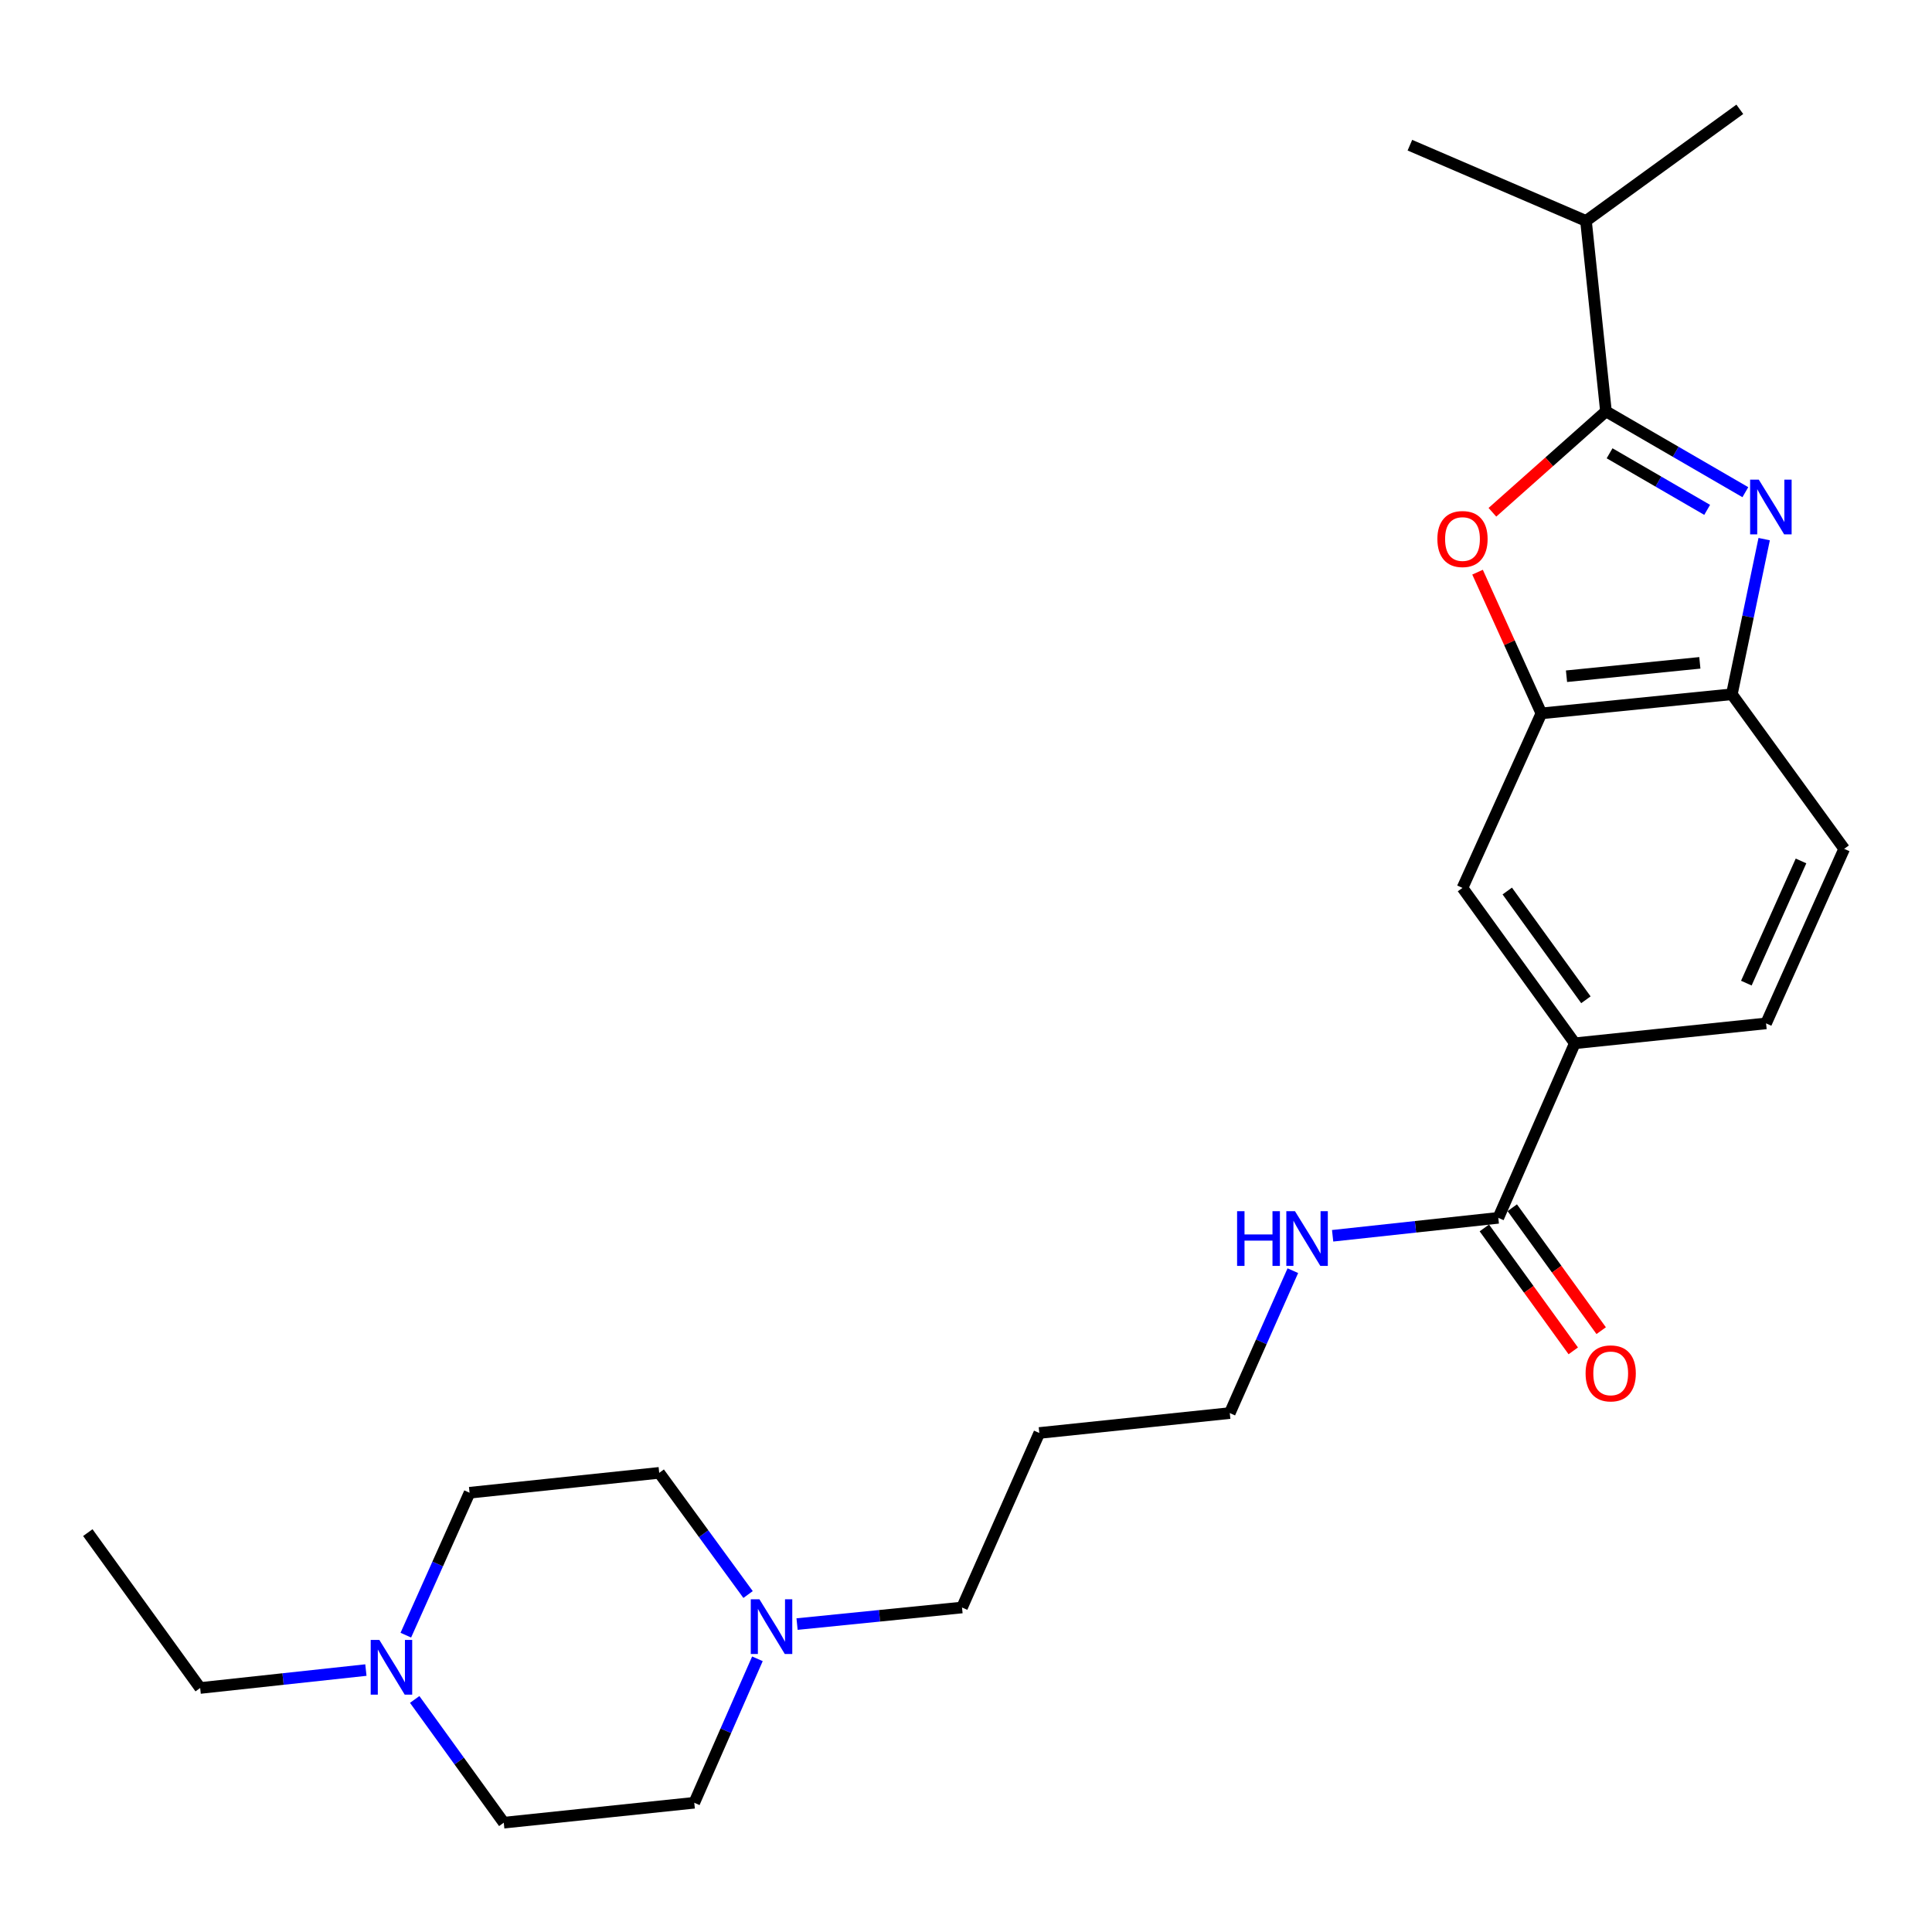 <?xml version='1.0' encoding='iso-8859-1'?>
<svg version='1.1' baseProfile='full'
              xmlns='http://www.w3.org/2000/svg'
                      xmlns:rdkit='http://www.rdkit.org/xml'
                      xmlns:xlink='http://www.w3.org/1999/xlink'
                  xml:space='preserve'
width='1000px' height='1000px' viewBox='0 0 1000 1000'>
<!-- END OF HEADER -->
<rect style='opacity:1.0;fill:#FFFFFF;stroke:none' width='1000' height='1000' x='0' y='0'> </rect>
<path class='bond-0' d='M 903.394,254.756 L 867.317,233.836' style='fill:none;fill-rule:evenodd;stroke:#0000FF;stroke-width:6px;stroke-linecap:butt;stroke-linejoin:miter;stroke-opacity:1' />
<path class='bond-0' d='M 867.317,233.836 L 831.24,212.917' style='fill:none;fill-rule:evenodd;stroke:#000000;stroke-width:6px;stroke-linecap:butt;stroke-linejoin:miter;stroke-opacity:1' />
<path class='bond-0' d='M 883.625,263.907 L 858.371,249.264' style='fill:none;fill-rule:evenodd;stroke:#0000FF;stroke-width:6px;stroke-linecap:butt;stroke-linejoin:miter;stroke-opacity:1' />
<path class='bond-0' d='M 858.371,249.264 L 833.117,234.62' style='fill:none;fill-rule:evenodd;stroke:#000000;stroke-width:6px;stroke-linecap:butt;stroke-linejoin:miter;stroke-opacity:1' />
<path class='bond-3' d='M 913.135,279.049 L 904.773,319.198' style='fill:none;fill-rule:evenodd;stroke:#0000FF;stroke-width:6px;stroke-linecap:butt;stroke-linejoin:miter;stroke-opacity:1' />
<path class='bond-3' d='M 904.773,319.198 L 896.41,359.347' style='fill:none;fill-rule:evenodd;stroke:#000000;stroke-width:6px;stroke-linecap:butt;stroke-linejoin:miter;stroke-opacity:1' />
<path class='bond-1' d='M 831.24,212.917 L 801.854,239.037' style='fill:none;fill-rule:evenodd;stroke:#000000;stroke-width:6px;stroke-linecap:butt;stroke-linejoin:miter;stroke-opacity:1' />
<path class='bond-1' d='M 801.854,239.037 L 772.468,265.156' style='fill:none;fill-rule:evenodd;stroke:#FF0000;stroke-width:6px;stroke-linecap:butt;stroke-linejoin:miter;stroke-opacity:1' />
<path class='bond-12' d='M 831.24,212.917 L 820.906,114.35' style='fill:none;fill-rule:evenodd;stroke:#000000;stroke-width:6px;stroke-linecap:butt;stroke-linejoin:miter;stroke-opacity:1' />
<path class='bond-25' d='M 764.776,296.157 L 781.294,332.701' style='fill:none;fill-rule:evenodd;stroke:#FF0000;stroke-width:6px;stroke-linecap:butt;stroke-linejoin:miter;stroke-opacity:1' />
<path class='bond-25' d='M 781.294,332.701 L 797.812,369.244' style='fill:none;fill-rule:evenodd;stroke:#000000;stroke-width:6px;stroke-linecap:butt;stroke-linejoin:miter;stroke-opacity:1' />
<path class='bond-2' d='M 797.812,369.244 L 896.41,359.347' style='fill:none;fill-rule:evenodd;stroke:#000000;stroke-width:6px;stroke-linecap:butt;stroke-linejoin:miter;stroke-opacity:1' />
<path class='bond-2' d='M 810.821,350.015 L 879.839,343.087' style='fill:none;fill-rule:evenodd;stroke:#000000;stroke-width:6px;stroke-linecap:butt;stroke-linejoin:miter;stroke-opacity:1' />
<path class='bond-6' d='M 797.812,369.244 L 756.985,459.578' style='fill:none;fill-rule:evenodd;stroke:#000000;stroke-width:6px;stroke-linecap:butt;stroke-linejoin:miter;stroke-opacity:1' />
<path class='bond-10' d='M 896.41,359.347 L 954.545,439.358' style='fill:none;fill-rule:evenodd;stroke:#000000;stroke-width:6px;stroke-linecap:butt;stroke-linejoin:miter;stroke-opacity:1' />
<path class='bond-4' d='M 775.521,630.35 L 815.13,539.996' style='fill:none;fill-rule:evenodd;stroke:#000000;stroke-width:6px;stroke-linecap:butt;stroke-linejoin:miter;stroke-opacity:1' />
<path class='bond-9' d='M 768.296,635.576 L 791.308,667.389' style='fill:none;fill-rule:evenodd;stroke:#000000;stroke-width:6px;stroke-linecap:butt;stroke-linejoin:miter;stroke-opacity:1' />
<path class='bond-9' d='M 791.308,667.389 L 814.319,699.201' style='fill:none;fill-rule:evenodd;stroke:#FF0000;stroke-width:6px;stroke-linecap:butt;stroke-linejoin:miter;stroke-opacity:1' />
<path class='bond-9' d='M 782.746,625.124 L 805.757,656.937' style='fill:none;fill-rule:evenodd;stroke:#000000;stroke-width:6px;stroke-linecap:butt;stroke-linejoin:miter;stroke-opacity:1' />
<path class='bond-9' d='M 805.757,656.937 L 828.768,688.75' style='fill:none;fill-rule:evenodd;stroke:#FF0000;stroke-width:6px;stroke-linecap:butt;stroke-linejoin:miter;stroke-opacity:1' />
<path class='bond-13' d='M 775.521,630.35 L 732.644,634.993' style='fill:none;fill-rule:evenodd;stroke:#000000;stroke-width:6px;stroke-linecap:butt;stroke-linejoin:miter;stroke-opacity:1' />
<path class='bond-13' d='M 732.644,634.993 L 689.767,639.637' style='fill:none;fill-rule:evenodd;stroke:#0000FF;stroke-width:6px;stroke-linecap:butt;stroke-linejoin:miter;stroke-opacity:1' />
<path class='bond-5' d='M 815.13,539.996 L 914.114,529.702' style='fill:none;fill-rule:evenodd;stroke:#000000;stroke-width:6px;stroke-linecap:butt;stroke-linejoin:miter;stroke-opacity:1' />
<path class='bond-26' d='M 815.13,539.996 L 756.985,459.578' style='fill:none;fill-rule:evenodd;stroke:#000000;stroke-width:6px;stroke-linecap:butt;stroke-linejoin:miter;stroke-opacity:1' />
<path class='bond-26' d='M 820.86,517.484 L 780.158,461.192' style='fill:none;fill-rule:evenodd;stroke:#000000;stroke-width:6px;stroke-linecap:butt;stroke-linejoin:miter;stroke-opacity:1' />
<path class='bond-7' d='M 412.559,840.621 L 455.249,836.332' style='fill:none;fill-rule:evenodd;stroke:#0000FF;stroke-width:6px;stroke-linecap:butt;stroke-linejoin:miter;stroke-opacity:1' />
<path class='bond-7' d='M 455.249,836.332 L 497.939,832.042' style='fill:none;fill-rule:evenodd;stroke:#000000;stroke-width:6px;stroke-linecap:butt;stroke-linejoin:miter;stroke-opacity:1' />
<path class='bond-14' d='M 387.201,825.325 L 364.204,793.835' style='fill:none;fill-rule:evenodd;stroke:#0000FF;stroke-width:6px;stroke-linecap:butt;stroke-linejoin:miter;stroke-opacity:1' />
<path class='bond-14' d='M 364.204,793.835 L 341.206,762.344' style='fill:none;fill-rule:evenodd;stroke:#000000;stroke-width:6px;stroke-linecap:butt;stroke-linejoin:miter;stroke-opacity:1' />
<path class='bond-16' d='M 392.037,858.598 L 375.692,895.852' style='fill:none;fill-rule:evenodd;stroke:#0000FF;stroke-width:6px;stroke-linecap:butt;stroke-linejoin:miter;stroke-opacity:1' />
<path class='bond-16' d='M 375.692,895.852 L 359.347,933.106' style='fill:none;fill-rule:evenodd;stroke:#000000;stroke-width:6px;stroke-linecap:butt;stroke-linejoin:miter;stroke-opacity:1' />
<path class='bond-8' d='M 214.642,879.633 L 237.696,911.526' style='fill:none;fill-rule:evenodd;stroke:#0000FF;stroke-width:6px;stroke-linecap:butt;stroke-linejoin:miter;stroke-opacity:1' />
<path class='bond-8' d='M 237.696,911.526 L 260.749,943.42' style='fill:none;fill-rule:evenodd;stroke:#000000;stroke-width:6px;stroke-linecap:butt;stroke-linejoin:miter;stroke-opacity:1' />
<path class='bond-20' d='M 189.384,864.424 L 146.497,869.063' style='fill:none;fill-rule:evenodd;stroke:#0000FF;stroke-width:6px;stroke-linecap:butt;stroke-linejoin:miter;stroke-opacity:1' />
<path class='bond-20' d='M 146.497,869.063 L 103.61,873.702' style='fill:none;fill-rule:evenodd;stroke:#000000;stroke-width:6px;stroke-linecap:butt;stroke-linejoin:miter;stroke-opacity:1' />
<path class='bond-27' d='M 210.057,846.358 L 226.551,809.498' style='fill:none;fill-rule:evenodd;stroke:#0000FF;stroke-width:6px;stroke-linecap:butt;stroke-linejoin:miter;stroke-opacity:1' />
<path class='bond-27' d='M 226.551,809.498 L 243.045,772.638' style='fill:none;fill-rule:evenodd;stroke:#000000;stroke-width:6px;stroke-linecap:butt;stroke-linejoin:miter;stroke-opacity:1' />
<path class='bond-11' d='M 954.545,439.358 L 914.114,529.702' style='fill:none;fill-rule:evenodd;stroke:#000000;stroke-width:6px;stroke-linecap:butt;stroke-linejoin:miter;stroke-opacity:1' />
<path class='bond-11' d='M 932.203,445.625 L 903.901,508.866' style='fill:none;fill-rule:evenodd;stroke:#000000;stroke-width:6px;stroke-linecap:butt;stroke-linejoin:miter;stroke-opacity:1' />
<path class='bond-22' d='M 820.906,114.35 L 729.759,75.147' style='fill:none;fill-rule:evenodd;stroke:#000000;stroke-width:6px;stroke-linecap:butt;stroke-linejoin:miter;stroke-opacity:1' />
<path class='bond-23' d='M 820.906,114.35 L 900.521,56.58' style='fill:none;fill-rule:evenodd;stroke:#000000;stroke-width:6px;stroke-linecap:butt;stroke-linejoin:miter;stroke-opacity:1' />
<path class='bond-21' d='M 669.173,657.7 L 652.852,694.552' style='fill:none;fill-rule:evenodd;stroke:#0000FF;stroke-width:6px;stroke-linecap:butt;stroke-linejoin:miter;stroke-opacity:1' />
<path class='bond-21' d='M 652.852,694.552 L 636.532,731.404' style='fill:none;fill-rule:evenodd;stroke:#000000;stroke-width:6px;stroke-linecap:butt;stroke-linejoin:miter;stroke-opacity:1' />
<path class='bond-17' d='M 341.206,762.344 L 243.045,772.638' style='fill:none;fill-rule:evenodd;stroke:#000000;stroke-width:6px;stroke-linecap:butt;stroke-linejoin:miter;stroke-opacity:1' />
<path class='bond-15' d='M 260.749,943.42 L 359.347,933.106' style='fill:none;fill-rule:evenodd;stroke:#000000;stroke-width:6px;stroke-linecap:butt;stroke-linejoin:miter;stroke-opacity:1' />
<path class='bond-18' d='M 497.939,832.042 L 537.945,741.708' style='fill:none;fill-rule:evenodd;stroke:#000000;stroke-width:6px;stroke-linecap:butt;stroke-linejoin:miter;stroke-opacity:1' />
<path class='bond-19' d='M 537.945,741.708 L 636.532,731.404' style='fill:none;fill-rule:evenodd;stroke:#000000;stroke-width:6px;stroke-linecap:butt;stroke-linejoin:miter;stroke-opacity:1' />
<path class='bond-24' d='M 103.61,873.702 L 45.455,793.285' style='fill:none;fill-rule:evenodd;stroke:#000000;stroke-width:6px;stroke-linecap:butt;stroke-linejoin:miter;stroke-opacity:1' />
<path  class='atom-0' d='M 910.341 248.254
L 919.621 263.254
Q 920.541 264.734, 922.021 267.414
Q 923.501 270.094, 923.581 270.254
L 923.581 248.254
L 927.341 248.254
L 927.341 276.574
L 923.461 276.574
L 913.501 260.174
Q 912.341 258.254, 911.101 256.054
Q 909.901 253.854, 909.541 253.174
L 909.541 276.574
L 905.861 276.574
L 905.861 248.254
L 910.341 248.254
' fill='#0000FF'/>
<path  class='atom-2' d='M 743.985 278.999
Q 743.985 272.199, 747.345 268.399
Q 750.705 264.599, 756.985 264.599
Q 763.265 264.599, 766.625 268.399
Q 769.985 272.199, 769.985 278.999
Q 769.985 285.879, 766.585 289.799
Q 763.185 293.679, 756.985 293.679
Q 750.745 293.679, 747.345 289.799
Q 743.985 285.919, 743.985 278.999
M 756.985 290.479
Q 761.305 290.479, 763.625 287.599
Q 765.985 284.679, 765.985 278.999
Q 765.985 273.439, 763.625 270.639
Q 761.305 267.799, 756.985 267.799
Q 752.665 267.799, 750.305 270.599
Q 747.985 273.399, 747.985 278.999
Q 747.985 284.719, 750.305 287.599
Q 752.665 290.479, 756.985 290.479
' fill='#FF0000'/>
<path  class='atom-8' d='M 393.082 827.789
L 402.362 842.789
Q 403.282 844.269, 404.762 846.949
Q 406.242 849.629, 406.322 849.789
L 406.322 827.789
L 410.082 827.789
L 410.082 856.109
L 406.202 856.109
L 396.242 839.709
Q 395.082 837.789, 393.842 835.589
Q 392.642 833.389, 392.282 832.709
L 392.282 856.109
L 388.602 856.109
L 388.602 827.789
L 393.082 827.789
' fill='#0000FF'/>
<path  class='atom-9' d='M 196.354 848.832
L 205.634 863.832
Q 206.554 865.312, 208.034 867.992
Q 209.514 870.672, 209.594 870.832
L 209.594 848.832
L 213.354 848.832
L 213.354 877.152
L 209.474 877.152
L 199.514 860.752
Q 198.354 858.832, 197.114 856.632
Q 195.914 854.432, 195.554 853.752
L 195.554 877.152
L 191.874 877.152
L 191.874 848.832
L 196.354 848.832
' fill='#0000FF'/>
<path  class='atom-10' d='M 820.697 710.857
Q 820.697 704.057, 824.057 700.257
Q 827.417 696.457, 833.697 696.457
Q 839.977 696.457, 843.337 700.257
Q 846.697 704.057, 846.697 710.857
Q 846.697 717.737, 843.297 721.657
Q 839.897 725.537, 833.697 725.537
Q 827.457 725.537, 824.057 721.657
Q 820.697 717.777, 820.697 710.857
M 833.697 722.337
Q 838.017 722.337, 840.337 719.457
Q 842.697 716.537, 842.697 710.857
Q 842.697 705.297, 840.337 702.497
Q 838.017 699.657, 833.697 699.657
Q 829.377 699.657, 827.017 702.457
Q 824.697 705.257, 824.697 710.857
Q 824.697 716.577, 827.017 719.457
Q 829.377 722.337, 833.697 722.337
' fill='#FF0000'/>
<path  class='atom-14' d='M 640.318 626.91
L 644.158 626.91
L 644.158 638.95
L 658.638 638.95
L 658.638 626.91
L 662.478 626.91
L 662.478 655.23
L 658.638 655.23
L 658.638 642.15
L 644.158 642.15
L 644.158 655.23
L 640.318 655.23
L 640.318 626.91
' fill='#0000FF'/>
<path  class='atom-14' d='M 670.278 626.91
L 679.558 641.91
Q 680.478 643.39, 681.958 646.07
Q 683.438 648.75, 683.518 648.91
L 683.518 626.91
L 687.278 626.91
L 687.278 655.23
L 683.398 655.23
L 673.438 638.83
Q 672.278 636.91, 671.038 634.71
Q 669.838 632.51, 669.478 631.83
L 669.478 655.23
L 665.798 655.23
L 665.798 626.91
L 670.278 626.91
' fill='#0000FF'/>
</svg>
